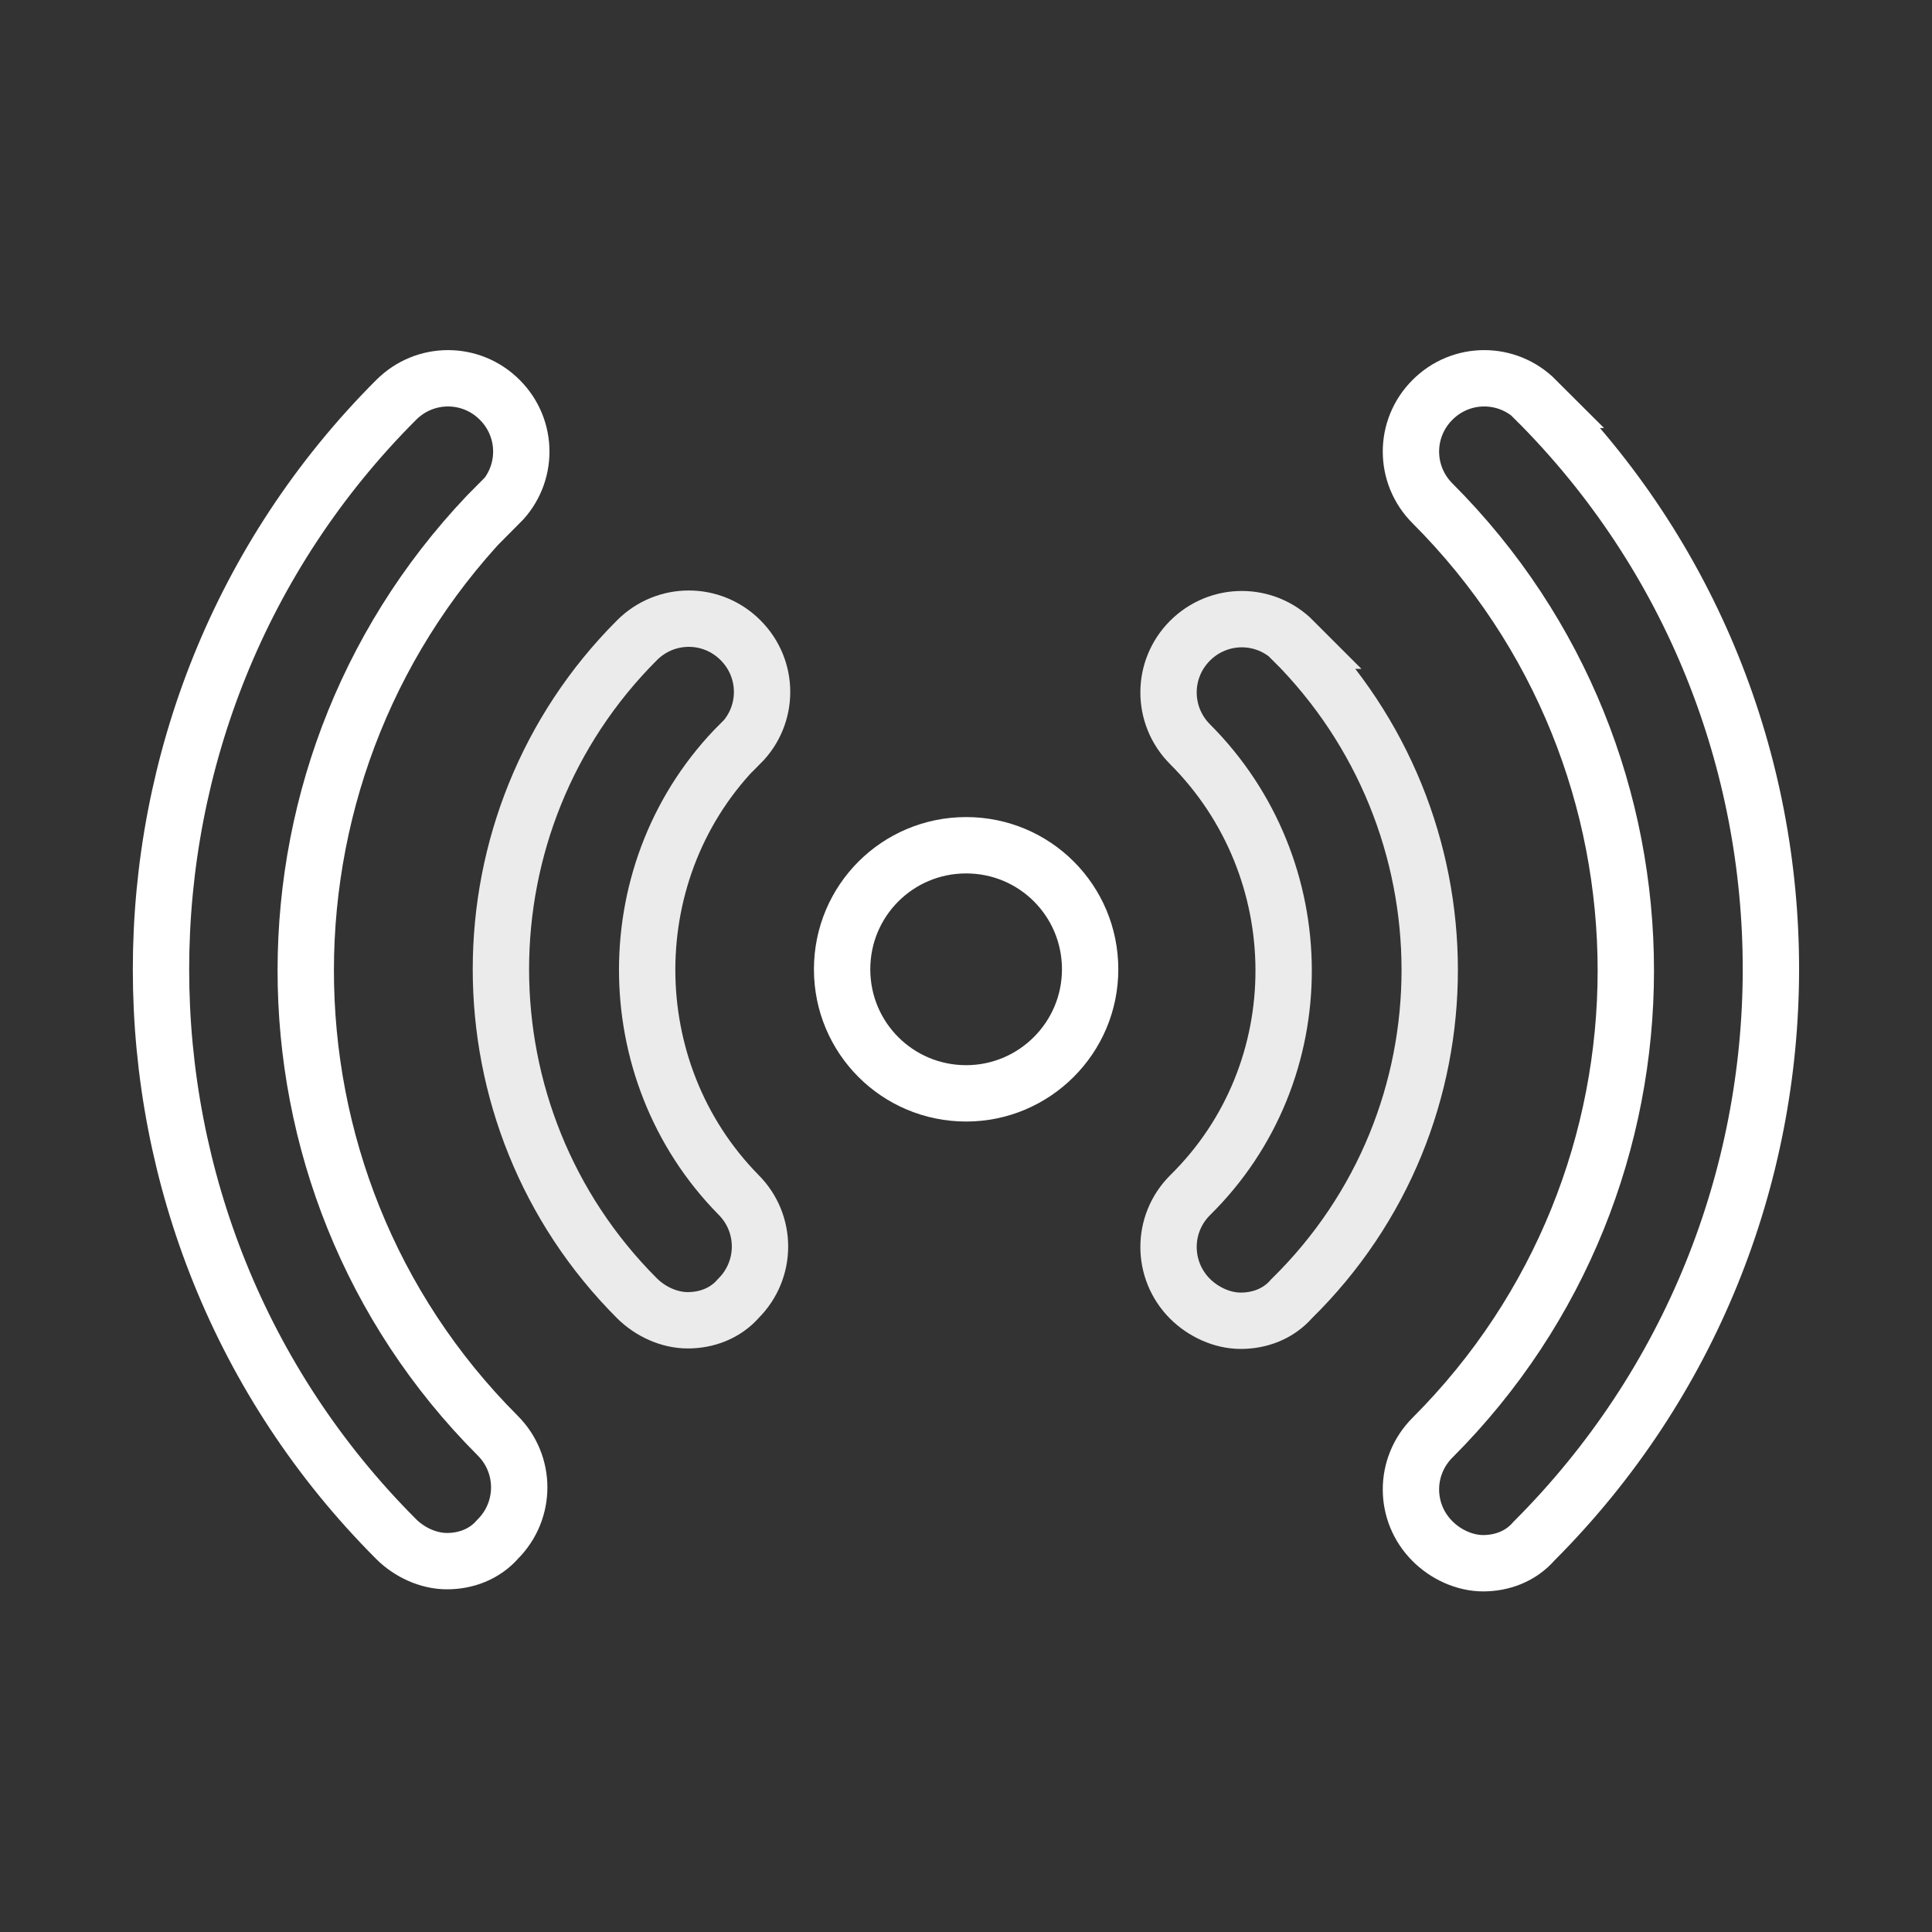 <svg width="24" height="24" viewBox="0 0 24 24" fill="none" xmlns="http://www.w3.org/2000/svg">
<rect x="0" y="0" width="24" height="24" fill="#333333" stroke="none"/>
<path d="M19.081 4.967C18.724 4.61 18.151 4.61 17.795 4.967C17.438 5.323 17.438 5.896 17.795 6.253C20.997 9.455 20.997 14.657 17.795 17.859C17.438 18.216 17.438 18.789 17.795 19.145C17.96 19.311 18.196 19.419 18.425 19.419C18.654 19.419 18.89 19.336 19.055 19.145C22.977 15.223 22.977 8.863 19.074 4.967H19.081Z" stroke="white" stroke-width="0.7" stroke-miterlimit="10"/>
<path opacity="0.9" d="M16.069 7.959C15.713 7.602 15.14 7.602 14.783 7.959C14.427 8.315 14.427 8.888 14.783 9.245C16.324 10.786 16.343 13.313 14.783 14.848C14.427 15.204 14.427 15.777 14.783 16.134C14.949 16.299 15.184 16.407 15.413 16.407C15.643 16.407 15.878 16.325 16.044 16.134C18.342 13.88 18.317 10.213 16.063 7.959H16.069Z" stroke="white" stroke-width="0.7" stroke-miterlimit="10"/>
<path d="M6.208 6.253C6.565 5.896 6.565 5.323 6.208 4.967C5.852 4.61 5.279 4.61 4.922 4.967C1.026 8.863 1.026 15.223 4.922 19.12C5.088 19.285 5.323 19.393 5.553 19.393C5.782 19.393 6.017 19.311 6.183 19.12C6.539 18.763 6.539 18.19 6.183 17.834C3 14.65 3 9.449 6.202 6.246L6.208 6.253Z" stroke="white" stroke-width="0.7" stroke-miterlimit="10"/>
<path opacity="0.9" d="M9.199 9.239C9.556 8.882 9.556 8.309 9.199 7.953C8.843 7.596 8.27 7.596 7.913 7.953C5.659 10.207 5.659 13.874 7.913 16.128C8.079 16.293 8.314 16.401 8.543 16.401C8.773 16.401 9.008 16.319 9.174 16.128C9.53 15.771 9.53 15.198 9.174 14.842C7.658 13.301 7.658 10.773 9.193 9.239H9.199Z" stroke="white" stroke-width="0.7" stroke-miterlimit="10"/>
<path d="M12.002 13.582C12.848 13.582 13.542 12.894 13.542 12.041C13.542 11.188 12.855 10.5 12.002 10.5C11.149 10.5 10.461 11.188 10.461 12.041C10.461 12.894 11.149 13.582 12.002 13.582V13.582Z" stroke="white" stroke-width="0.7" stroke-miterlimit="10"/>
</svg>
